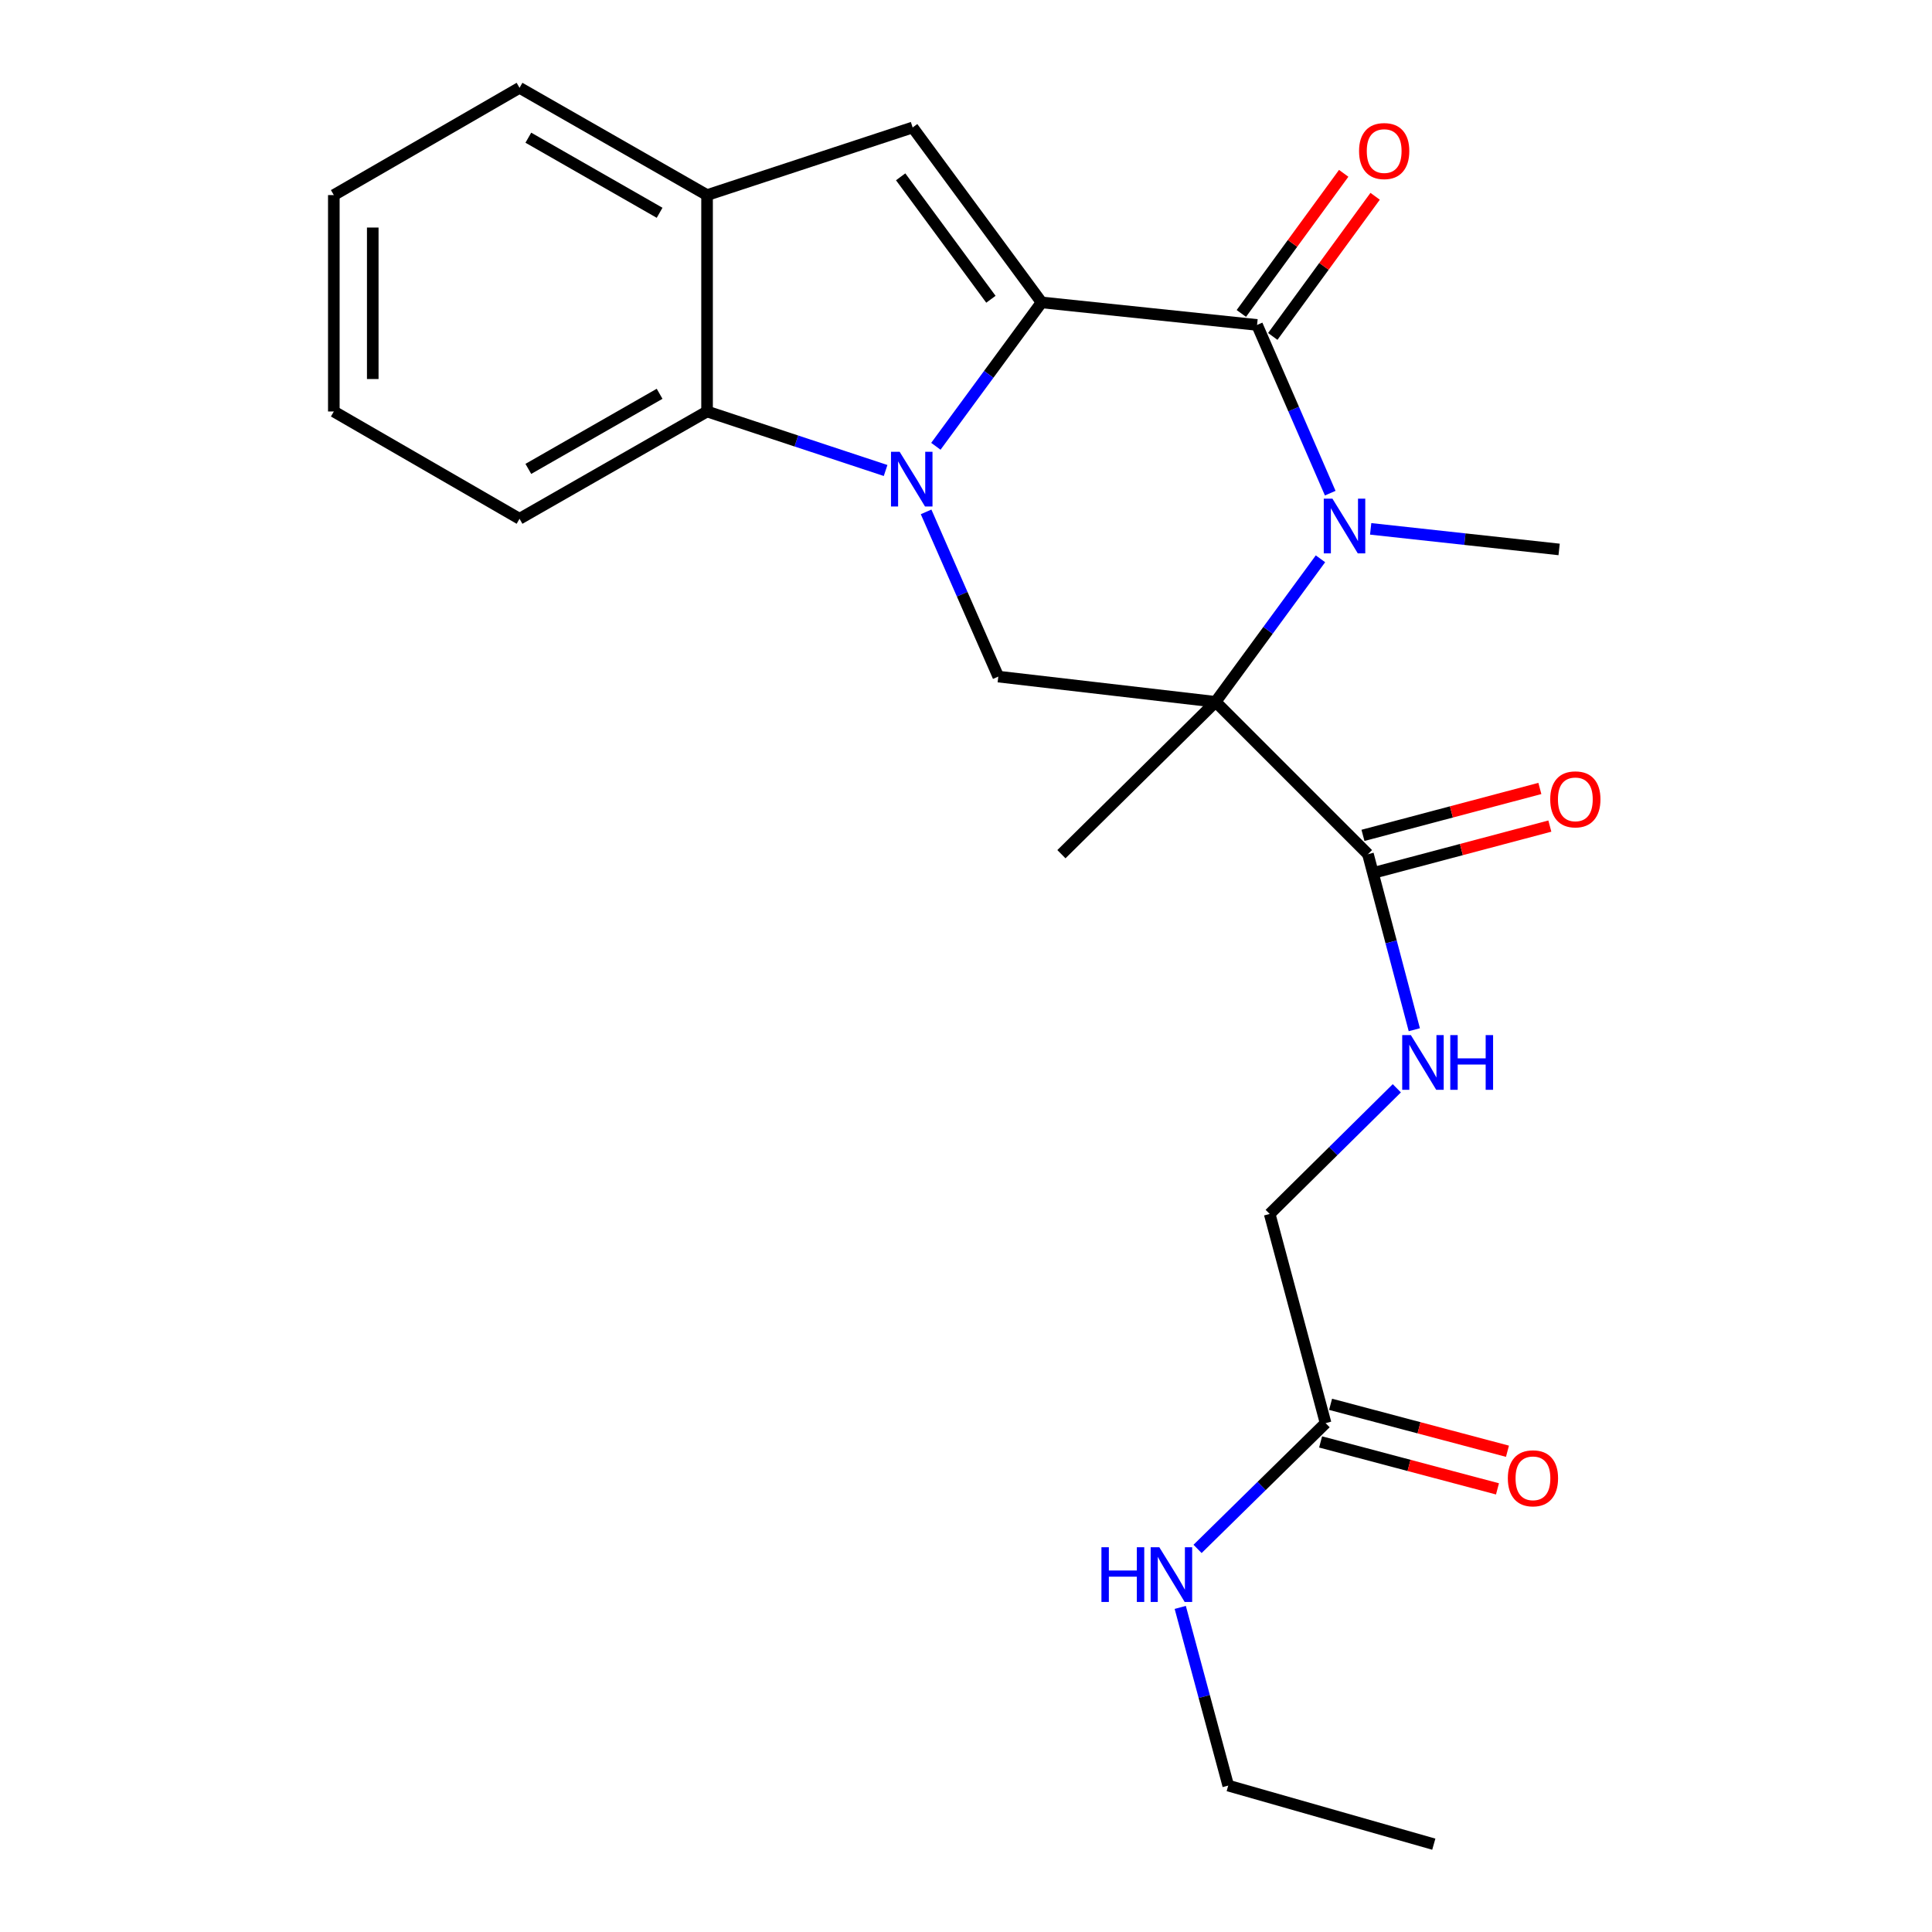 <?xml version='1.0' encoding='iso-8859-1'?>
<svg version='1.1' baseProfile='full'
              xmlns='http://www.w3.org/2000/svg'
                      xmlns:rdkit='http://www.rdkit.org/xml'
                      xmlns:xlink='http://www.w3.org/1999/xlink'
                  xml:space='preserve'
width='1000px' height='1000px' viewBox='0 0 1000 1000'>
<!-- END OF HEADER -->
<rect style='opacity:1.0;fill:#FFFFFF;stroke:none' width='1000' height='1000' x='0' y='0'> </rect>
<path class='bond-0' d='M 539.125,156.522 L 511.764,193.762' style='fill:none;fill-rule:evenodd;stroke:#000000;stroke-width:6px;stroke-linecap:butt;stroke-linejoin:miter;stroke-opacity:1' />
<path class='bond-0' d='M 511.764,193.762 L 484.404,231.002' style='fill:none;fill-rule:evenodd;stroke:#0000FF;stroke-width:6px;stroke-linecap:butt;stroke-linejoin:miter;stroke-opacity:1' />
<path class='bond-3' d='M 539.125,156.522 L 650.651,168.186' style='fill:none;fill-rule:evenodd;stroke:#000000;stroke-width:6px;stroke-linecap:butt;stroke-linejoin:miter;stroke-opacity:1' />
<path class='bond-4' d='M 539.125,156.522 L 472.386,65.984' style='fill:none;fill-rule:evenodd;stroke:#000000;stroke-width:6px;stroke-linecap:butt;stroke-linejoin:miter;stroke-opacity:1' />
<path class='bond-4' d='M 512.895,154.897 L 466.178,91.521' style='fill:none;fill-rule:evenodd;stroke:#000000;stroke-width:6px;stroke-linecap:butt;stroke-linejoin:miter;stroke-opacity:1' />
<path class='bond-5' d='M 479.345,264.949 L 498.03,307.575' style='fill:none;fill-rule:evenodd;stroke:#0000FF;stroke-width:6px;stroke-linecap:butt;stroke-linejoin:miter;stroke-opacity:1' />
<path class='bond-5' d='M 498.03,307.575 L 516.714,350.201' style='fill:none;fill-rule:evenodd;stroke:#000000;stroke-width:6px;stroke-linecap:butt;stroke-linejoin:miter;stroke-opacity:1' />
<path class='bond-6' d='M 458.386,243.528 L 412.181,228.256' style='fill:none;fill-rule:evenodd;stroke:#0000FF;stroke-width:6px;stroke-linecap:butt;stroke-linejoin:miter;stroke-opacity:1' />
<path class='bond-6' d='M 412.181,228.256 L 365.975,212.985' style='fill:none;fill-rule:evenodd;stroke:#000000;stroke-width:6px;stroke-linecap:butt;stroke-linejoin:miter;stroke-opacity:1' />
<path class='bond-1' d='M 629.192,363.265 L 656.33,326.252' style='fill:none;fill-rule:evenodd;stroke:#000000;stroke-width:6px;stroke-linecap:butt;stroke-linejoin:miter;stroke-opacity:1' />
<path class='bond-1' d='M 656.33,326.252 L 683.469,289.238' style='fill:none;fill-rule:evenodd;stroke:#0000FF;stroke-width:6px;stroke-linecap:butt;stroke-linejoin:miter;stroke-opacity:1' />
<path class='bond-7' d='M 629.192,363.265 L 708.054,442.127' style='fill:none;fill-rule:evenodd;stroke:#000000;stroke-width:6px;stroke-linecap:butt;stroke-linejoin:miter;stroke-opacity:1' />
<path class='bond-15' d='M 629.192,363.265 L 549.389,442.127' style='fill:none;fill-rule:evenodd;stroke:#000000;stroke-width:6px;stroke-linecap:butt;stroke-linejoin:miter;stroke-opacity:1' />
<path class='bond-25' d='M 629.192,363.265 L 516.714,350.201' style='fill:none;fill-rule:evenodd;stroke:#000000;stroke-width:6px;stroke-linecap:butt;stroke-linejoin:miter;stroke-opacity:1' />
<path class='bond-2' d='M 688.526,255.26 L 669.588,211.723' style='fill:none;fill-rule:evenodd;stroke:#0000FF;stroke-width:6px;stroke-linecap:butt;stroke-linejoin:miter;stroke-opacity:1' />
<path class='bond-2' d='M 669.588,211.723 L 650.651,168.186' style='fill:none;fill-rule:evenodd;stroke:#000000;stroke-width:6px;stroke-linecap:butt;stroke-linejoin:miter;stroke-opacity:1' />
<path class='bond-17' d='M 709.453,273.736 L 758.226,279.064' style='fill:none;fill-rule:evenodd;stroke:#0000FF;stroke-width:6px;stroke-linecap:butt;stroke-linejoin:miter;stroke-opacity:1' />
<path class='bond-17' d='M 758.226,279.064 L 806.998,284.391' style='fill:none;fill-rule:evenodd;stroke:#000000;stroke-width:6px;stroke-linecap:butt;stroke-linejoin:miter;stroke-opacity:1' />
<path class='bond-10' d='M 658.786,174.129 L 685.276,137.864' style='fill:none;fill-rule:evenodd;stroke:#000000;stroke-width:6px;stroke-linecap:butt;stroke-linejoin:miter;stroke-opacity:1' />
<path class='bond-10' d='M 685.276,137.864 L 711.766,101.599' style='fill:none;fill-rule:evenodd;stroke:#FF0000;stroke-width:6px;stroke-linecap:butt;stroke-linejoin:miter;stroke-opacity:1' />
<path class='bond-10' d='M 642.515,162.244 L 669.005,125.979' style='fill:none;fill-rule:evenodd;stroke:#000000;stroke-width:6px;stroke-linecap:butt;stroke-linejoin:miter;stroke-opacity:1' />
<path class='bond-10' d='M 669.005,125.979 L 695.495,89.714' style='fill:none;fill-rule:evenodd;stroke:#FF0000;stroke-width:6px;stroke-linecap:butt;stroke-linejoin:miter;stroke-opacity:1' />
<path class='bond-8' d='M 472.386,65.984 L 365.975,100.977' style='fill:none;fill-rule:evenodd;stroke:#000000;stroke-width:6px;stroke-linecap:butt;stroke-linejoin:miter;stroke-opacity:1' />
<path class='bond-18' d='M 365.975,212.985 L 268.911,268.518' style='fill:none;fill-rule:evenodd;stroke:#000000;stroke-width:6px;stroke-linecap:butt;stroke-linejoin:miter;stroke-opacity:1' />
<path class='bond-18' d='M 341.409,203.826 L 273.465,242.699' style='fill:none;fill-rule:evenodd;stroke:#000000;stroke-width:6px;stroke-linecap:butt;stroke-linejoin:miter;stroke-opacity:1' />
<path class='bond-24' d='M 365.975,212.985 L 365.975,100.977' style='fill:none;fill-rule:evenodd;stroke:#000000;stroke-width:6px;stroke-linecap:butt;stroke-linejoin:miter;stroke-opacity:1' />
<path class='bond-9' d='M 708.054,442.127 L 720.049,487.552' style='fill:none;fill-rule:evenodd;stroke:#000000;stroke-width:6px;stroke-linecap:butt;stroke-linejoin:miter;stroke-opacity:1' />
<path class='bond-9' d='M 720.049,487.552 L 732.045,532.978' style='fill:none;fill-rule:evenodd;stroke:#0000FF;stroke-width:6px;stroke-linecap:butt;stroke-linejoin:miter;stroke-opacity:1' />
<path class='bond-12' d='M 710.636,451.865 L 756.418,439.723' style='fill:none;fill-rule:evenodd;stroke:#000000;stroke-width:6px;stroke-linecap:butt;stroke-linejoin:miter;stroke-opacity:1' />
<path class='bond-12' d='M 756.418,439.723 L 802.2,427.582' style='fill:none;fill-rule:evenodd;stroke:#FF0000;stroke-width:6px;stroke-linecap:butt;stroke-linejoin:miter;stroke-opacity:1' />
<path class='bond-12' d='M 705.471,432.389 L 751.253,420.247' style='fill:none;fill-rule:evenodd;stroke:#000000;stroke-width:6px;stroke-linecap:butt;stroke-linejoin:miter;stroke-opacity:1' />
<path class='bond-12' d='M 751.253,420.247 L 797.035,408.106' style='fill:none;fill-rule:evenodd;stroke:#FF0000;stroke-width:6px;stroke-linecap:butt;stroke-linejoin:miter;stroke-opacity:1' />
<path class='bond-19' d='M 365.975,100.977 L 268.911,45.455' style='fill:none;fill-rule:evenodd;stroke:#000000;stroke-width:6px;stroke-linecap:butt;stroke-linejoin:miter;stroke-opacity:1' />
<path class='bond-19' d='M 341.411,110.139 L 273.466,71.273' style='fill:none;fill-rule:evenodd;stroke:#000000;stroke-width:6px;stroke-linecap:butt;stroke-linejoin:miter;stroke-opacity:1' />
<path class='bond-14' d='M 722.992,563.298 L 690.09,595.819' style='fill:none;fill-rule:evenodd;stroke:#0000FF;stroke-width:6px;stroke-linecap:butt;stroke-linejoin:miter;stroke-opacity:1' />
<path class='bond-14' d='M 690.09,595.819 L 657.188,628.34' style='fill:none;fill-rule:evenodd;stroke:#000000;stroke-width:6px;stroke-linecap:butt;stroke-linejoin:miter;stroke-opacity:1' />
<path class='bond-11' d='M 686.125,736.609 L 657.188,628.34' style='fill:none;fill-rule:evenodd;stroke:#000000;stroke-width:6px;stroke-linecap:butt;stroke-linejoin:miter;stroke-opacity:1' />
<path class='bond-13' d='M 683.541,746.346 L 729.317,758.492' style='fill:none;fill-rule:evenodd;stroke:#000000;stroke-width:6px;stroke-linecap:butt;stroke-linejoin:miter;stroke-opacity:1' />
<path class='bond-13' d='M 729.317,758.492 L 775.094,770.638' style='fill:none;fill-rule:evenodd;stroke:#FF0000;stroke-width:6px;stroke-linecap:butt;stroke-linejoin:miter;stroke-opacity:1' />
<path class='bond-13' d='M 688.708,726.871 L 734.485,739.017' style='fill:none;fill-rule:evenodd;stroke:#000000;stroke-width:6px;stroke-linecap:butt;stroke-linejoin:miter;stroke-opacity:1' />
<path class='bond-13' d='M 734.485,739.017 L 780.261,751.163' style='fill:none;fill-rule:evenodd;stroke:#FF0000;stroke-width:6px;stroke-linecap:butt;stroke-linejoin:miter;stroke-opacity:1' />
<path class='bond-16' d='M 686.125,736.609 L 652.992,769.16' style='fill:none;fill-rule:evenodd;stroke:#000000;stroke-width:6px;stroke-linecap:butt;stroke-linejoin:miter;stroke-opacity:1' />
<path class='bond-16' d='M 652.992,769.16 L 619.859,801.712' style='fill:none;fill-rule:evenodd;stroke:#0000FF;stroke-width:6px;stroke-linecap:butt;stroke-linejoin:miter;stroke-opacity:1' />
<path class='bond-20' d='M 610.897,831.999 L 623.313,878.11' style='fill:none;fill-rule:evenodd;stroke:#0000FF;stroke-width:6px;stroke-linecap:butt;stroke-linejoin:miter;stroke-opacity:1' />
<path class='bond-20' d='M 623.313,878.11 L 635.729,924.221' style='fill:none;fill-rule:evenodd;stroke:#000000;stroke-width:6px;stroke-linecap:butt;stroke-linejoin:miter;stroke-opacity:1' />
<path class='bond-21' d='M 268.911,268.518 L 172.788,212.985' style='fill:none;fill-rule:evenodd;stroke:#000000;stroke-width:6px;stroke-linecap:butt;stroke-linejoin:miter;stroke-opacity:1' />
<path class='bond-23' d='M 268.911,45.455 L 172.788,100.977' style='fill:none;fill-rule:evenodd;stroke:#000000;stroke-width:6px;stroke-linecap:butt;stroke-linejoin:miter;stroke-opacity:1' />
<path class='bond-22' d='M 635.729,924.221 L 742.129,954.545' style='fill:none;fill-rule:evenodd;stroke:#000000;stroke-width:6px;stroke-linecap:butt;stroke-linejoin:miter;stroke-opacity:1' />
<path class='bond-26' d='M 172.788,212.985 L 172.788,100.977' style='fill:none;fill-rule:evenodd;stroke:#000000;stroke-width:6px;stroke-linecap:butt;stroke-linejoin:miter;stroke-opacity:1' />
<path class='bond-26' d='M 192.937,196.184 L 192.937,117.778' style='fill:none;fill-rule:evenodd;stroke:#000000;stroke-width:6px;stroke-linecap:butt;stroke-linejoin:miter;stroke-opacity:1' />
<path  class='atom-1' d='M 465.656 233.84
L 474.936 248.84
Q 475.856 250.32, 477.336 253
Q 478.816 255.68, 478.896 255.84
L 478.896 233.84
L 482.656 233.84
L 482.656 262.16
L 478.776 262.16
L 468.816 245.76
Q 467.656 243.84, 466.416 241.64
Q 465.216 239.44, 464.856 238.76
L 464.856 262.16
L 461.176 262.16
L 461.176 233.84
L 465.656 233.84
' fill='#0000FF'/>
<path  class='atom-3' d='M 689.66 258.097
L 698.94 273.097
Q 699.86 274.577, 701.34 277.257
Q 702.82 279.937, 702.9 280.097
L 702.9 258.097
L 706.66 258.097
L 706.66 286.417
L 702.78 286.417
L 692.82 270.017
Q 691.66 268.097, 690.42 265.897
Q 689.22 263.697, 688.86 263.017
L 688.86 286.417
L 685.18 286.417
L 685.18 258.097
L 689.66 258.097
' fill='#0000FF'/>
<path  class='atom-10' d='M 730.26 535.765
L 739.54 550.765
Q 740.46 552.245, 741.94 554.925
Q 743.42 557.605, 743.5 557.765
L 743.5 535.765
L 747.26 535.765
L 747.26 564.085
L 743.38 564.085
L 733.42 547.685
Q 732.26 545.765, 731.02 543.565
Q 729.82 541.365, 729.46 540.685
L 729.46 564.085
L 725.78 564.085
L 725.78 535.765
L 730.26 535.765
' fill='#0000FF'/>
<path  class='atom-10' d='M 750.66 535.765
L 754.5 535.765
L 754.5 547.805
L 768.98 547.805
L 768.98 535.765
L 772.82 535.765
L 772.82 564.085
L 768.98 564.085
L 768.98 551.005
L 754.5 551.005
L 754.5 564.085
L 750.66 564.085
L 750.66 535.765
' fill='#0000FF'/>
<path  class='atom-11' d='M 703.449 78.188
Q 703.449 71.388, 706.809 67.588
Q 710.169 63.788, 716.449 63.788
Q 722.729 63.788, 726.089 67.588
Q 729.449 71.388, 729.449 78.188
Q 729.449 85.068, 726.049 88.988
Q 722.649 92.868, 716.449 92.868
Q 710.209 92.868, 706.809 88.988
Q 703.449 85.108, 703.449 78.188
M 716.449 89.668
Q 720.769 89.668, 723.089 86.788
Q 725.449 83.868, 725.449 78.188
Q 725.449 72.628, 723.089 69.828
Q 720.769 66.988, 716.449 66.988
Q 712.129 66.988, 709.769 69.788
Q 707.449 72.588, 707.449 78.188
Q 707.449 83.908, 709.769 86.788
Q 712.129 89.668, 716.449 89.668
' fill='#FF0000'/>
<path  class='atom-13' d='M 802.394 413.74
Q 802.394 406.94, 805.754 403.14
Q 809.114 399.34, 815.394 399.34
Q 821.674 399.34, 825.034 403.14
Q 828.394 406.94, 828.394 413.74
Q 828.394 420.62, 824.994 424.54
Q 821.594 428.42, 815.394 428.42
Q 809.154 428.42, 805.754 424.54
Q 802.394 420.66, 802.394 413.74
M 815.394 425.22
Q 819.714 425.22, 822.034 422.34
Q 824.394 419.42, 824.394 413.74
Q 824.394 408.18, 822.034 405.38
Q 819.714 402.54, 815.394 402.54
Q 811.074 402.54, 808.714 405.34
Q 806.394 408.14, 806.394 413.74
Q 806.394 419.46, 808.714 422.34
Q 811.074 425.22, 815.394 425.22
' fill='#FF0000'/>
<path  class='atom-14' d='M 780.453 765.166
Q 780.453 758.366, 783.813 754.566
Q 787.173 750.766, 793.453 750.766
Q 799.733 750.766, 803.093 754.566
Q 806.453 758.366, 806.453 765.166
Q 806.453 772.046, 803.053 775.966
Q 799.653 779.846, 793.453 779.846
Q 787.213 779.846, 783.813 775.966
Q 780.453 772.086, 780.453 765.166
M 793.453 776.646
Q 797.773 776.646, 800.093 773.766
Q 802.453 770.846, 802.453 765.166
Q 802.453 759.606, 800.093 756.806
Q 797.773 753.966, 793.453 753.966
Q 789.133 753.966, 786.773 756.766
Q 784.453 759.566, 784.453 765.166
Q 784.453 770.886, 786.773 773.766
Q 789.133 776.646, 793.453 776.646
' fill='#FF0000'/>
<path  class='atom-17' d='M 570.102 800.852
L 573.942 800.852
L 573.942 812.892
L 588.422 812.892
L 588.422 800.852
L 592.262 800.852
L 592.262 829.172
L 588.422 829.172
L 588.422 816.092
L 573.942 816.092
L 573.942 829.172
L 570.102 829.172
L 570.102 800.852
' fill='#0000FF'/>
<path  class='atom-17' d='M 600.062 800.852
L 609.342 815.852
Q 610.262 817.332, 611.742 820.012
Q 613.222 822.692, 613.302 822.852
L 613.302 800.852
L 617.062 800.852
L 617.062 829.172
L 613.182 829.172
L 603.222 812.772
Q 602.062 810.852, 600.822 808.652
Q 599.622 806.452, 599.262 805.772
L 599.262 829.172
L 595.582 829.172
L 595.582 800.852
L 600.062 800.852
' fill='#0000FF'/>
</svg>
